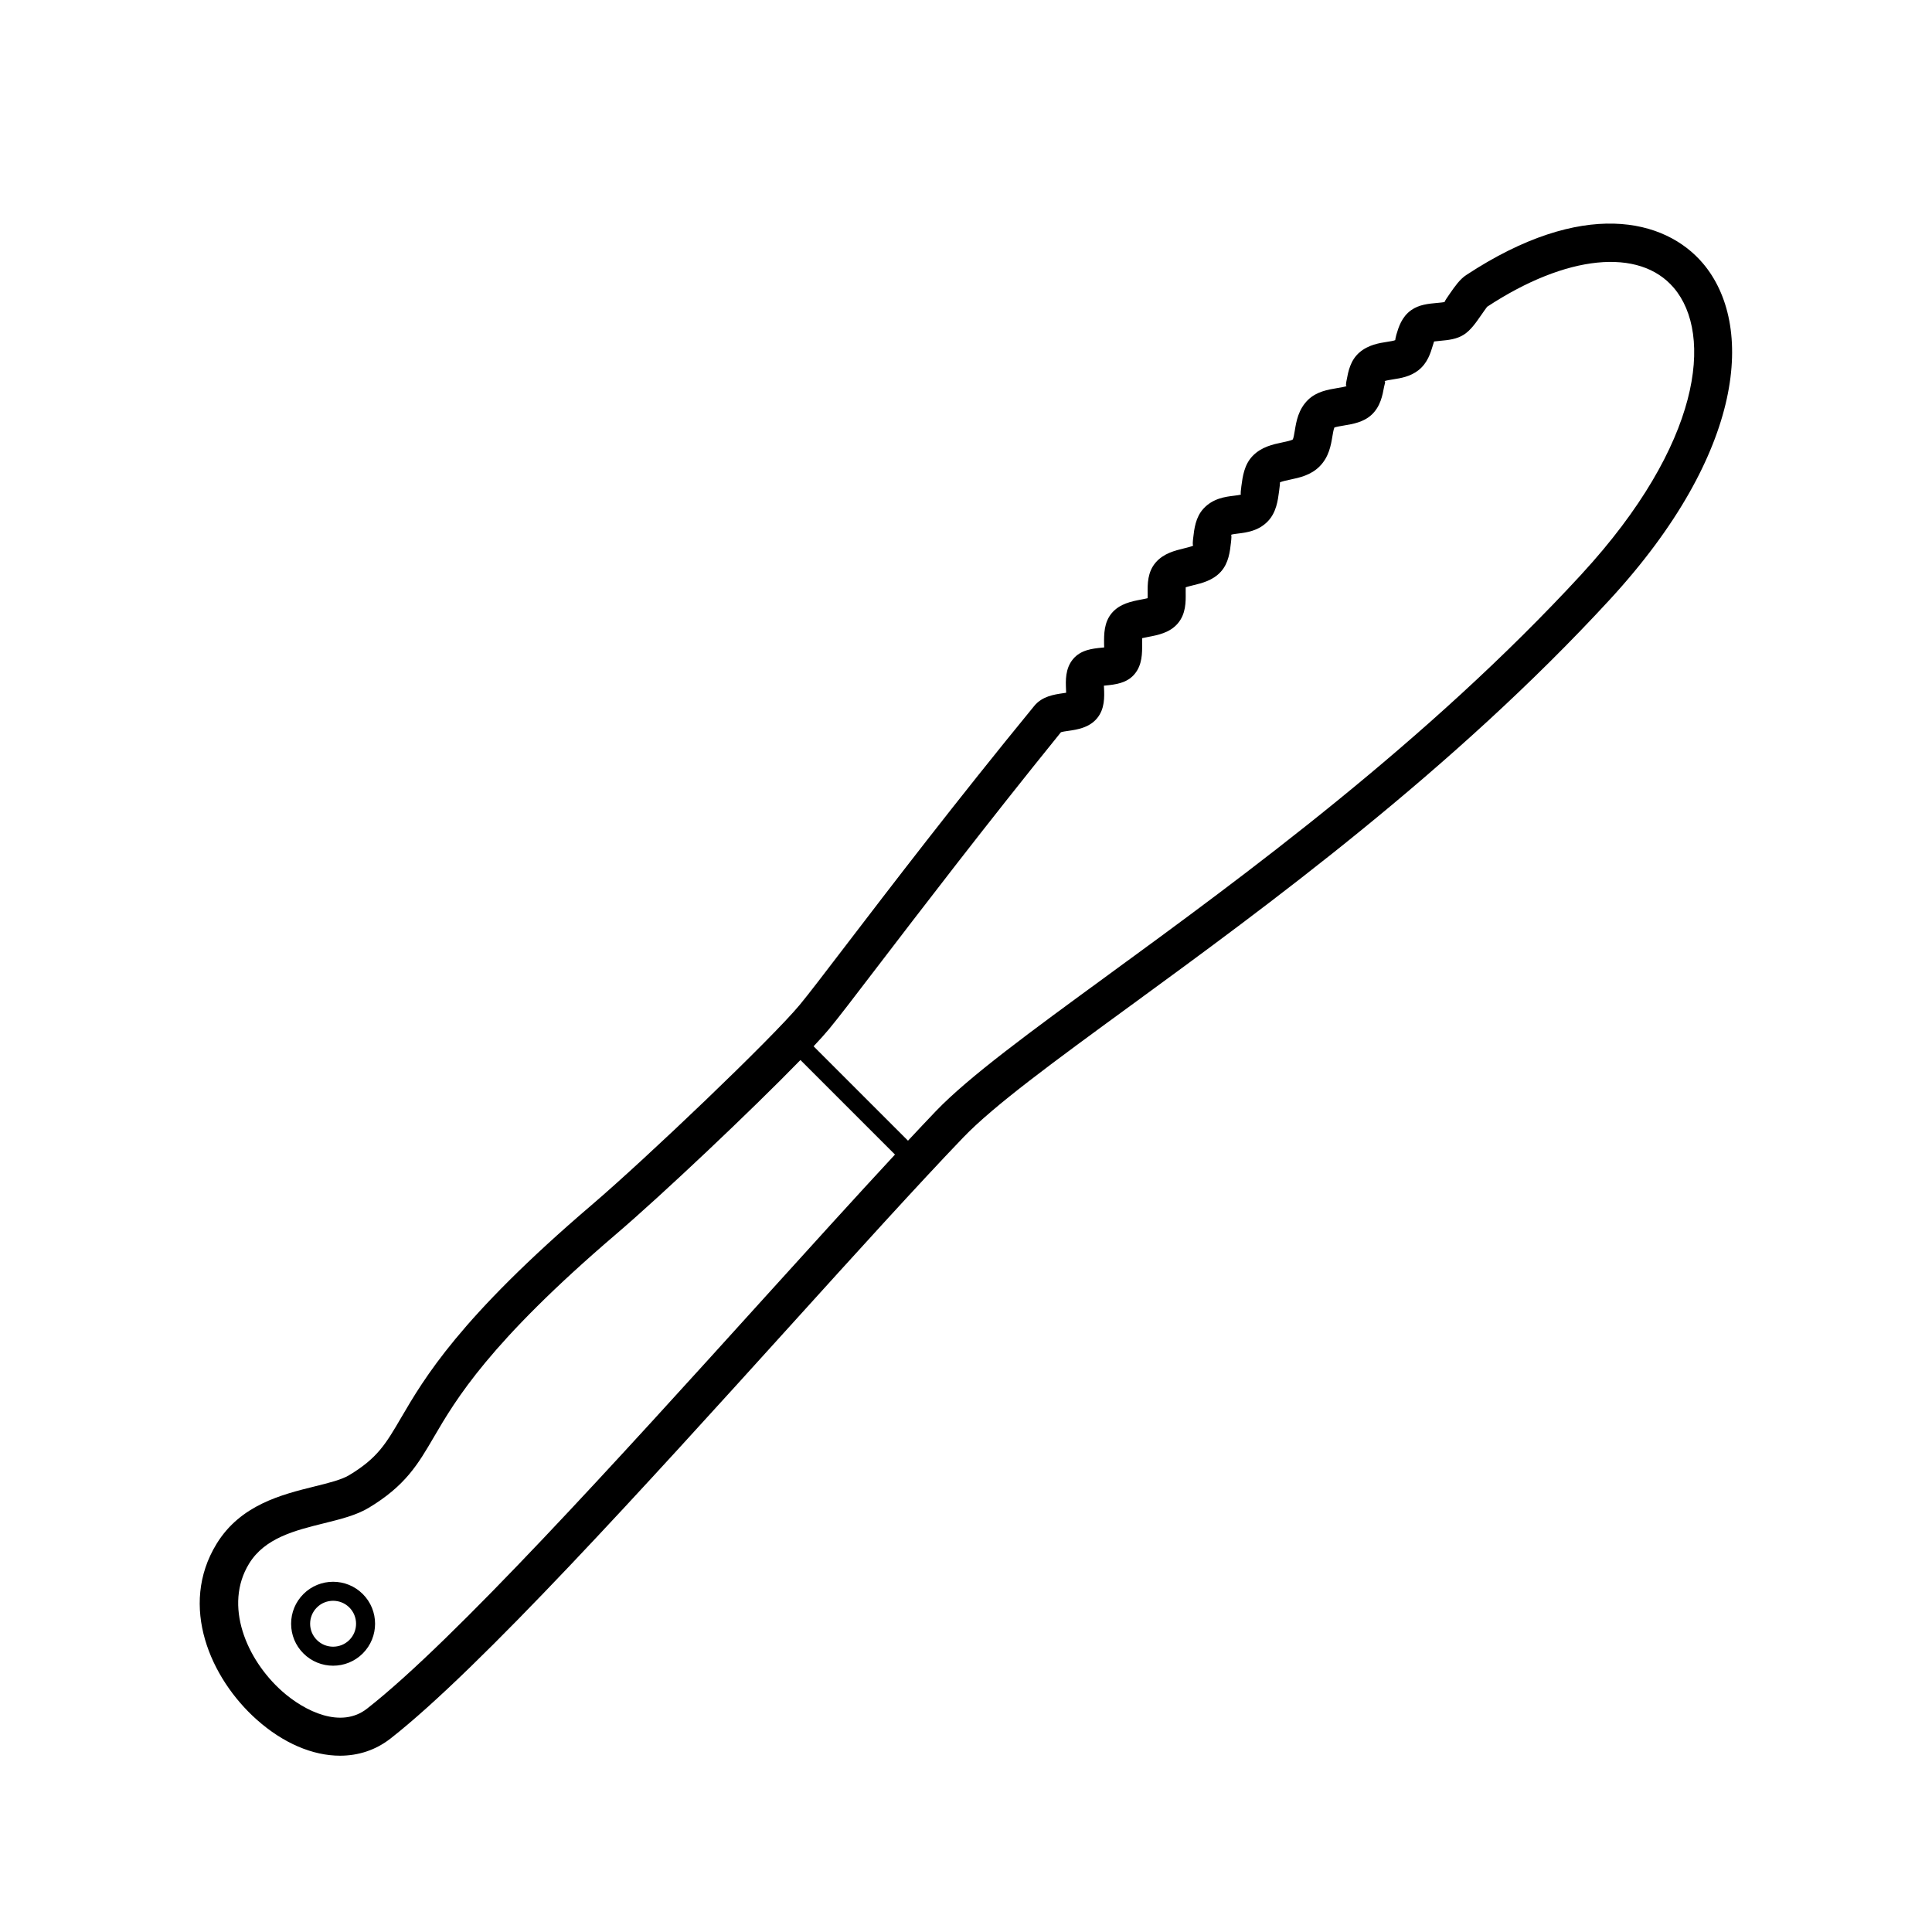 <?xml version="1.0" encoding="UTF-8"?>
<!-- Uploaded to: SVG Repo, www.svgrepo.com, Generator: SVG Repo Mixer Tools -->
<svg fill="#000000" width="800px" height="800px" version="1.1" viewBox="144 144 512 512" xmlns="http://www.w3.org/2000/svg">
 <path d="m595.27 213.77c-10.059-11.828-31.812-17.215-62.703 3.121-1.691 1.113-2.977 2.957-4.336 4.91-0.57 0.82-1.523 2.188-1.359 2.219-0.344 0.109-1.398 0.207-2.098 0.266-2.219 0.207-4.727 0.434-6.805 1.914-2.516 1.801-3.332 4.516-3.922 6.5-0.176 0.602-0.32 1.406-0.281 1.434-0.328 0.172-1.438 0.344-2.168 0.461-2.09 0.324-4.961 0.773-7.316 2.793-2.449 2.102-3 5.133-3.41 7.34-0.133 0.688-0.336 1.676 0.043 1.578-0.422 0.188-1.652 0.395-2.477 0.531-2.481 0.414-5.57 0.93-7.816 3.148h-0.004c-2.555 2.527-3.086 5.707-3.469 8.035-0.133 0.812-0.363 2.18-0.551 2.441-0.383 0.281-1.816 0.582-2.762 0.781-2.469 0.516-5.539 1.168-7.883 3.598-2.231 2.316-2.641 5.461-2.977 7.984-0.113 0.887-0.289 2.215-0.098 2.215h0.004c-0.289 0.145-1.285 0.266-1.938 0.344-2.195 0.266-5.504 0.668-8.035 3.434-2.086 2.293-2.43 5.34-2.707 7.793-0.098 0.84-0.211 2.035 0.051 1.965-0.375 0.234-1.648 0.547-2.488 0.754-2.383 0.582-5.352 1.301-7.449 3.684-2.258 2.562-2.211 5.836-2.176 8.227 0.004 0.379 0.012 0.871 0 1.289-0.527 0.133-1.191 0.254-1.699 0.355-2.523 0.48-5.656 1.078-7.773 3.547-2.125 2.484-2.098 5.656-2.078 8.211 0.004 0.289 0.012 0.641 0.031 0.934-0.223 0.023-0.434 0.043-0.625 0.062-2.481 0.25-5.566 0.566-7.617 3.012-2.117 2.527-1.977 5.75-1.875 8.102 0.012 0.25 0.02 0.543 0.031 0.832-0.301 0.051-0.609 0.094-0.871 0.133-2.312 0.34-5.477 0.801-7.559 3.336-20.859 25.453-38.375 48.359-49.969 63.512-5.711 7.473-9.891 12.945-12.172 15.695-7.434 8.973-40.582 40.613-55.129 53.039-35.086 29.977-44.398 45.91-50.562 56.453-4.023 6.883-6.242 10.676-13.777 15.203-1.984 1.195-5.426 2.047-9.074 2.953-8.766 2.168-19.684 4.875-26.023 15.211-10.105 16.477-1.598 35.691 10.586 46.562 7.098 6.336 14.918 9.598 22.125 9.598 4.871 0 9.461-1.492 13.359-4.535 23.66-18.504 67.504-66.934 106.18-109.66 17.305-19.121 33.652-37.172 45.598-49.625 8.172-8.516 24.148-20.188 44.375-34.961 35.988-26.293 85.277-62.301 126.96-107.57 36.102-39.188 38.402-73.016 24.684-89.16zm-249.07 274.55c-38.406 42.426-81.938 90.512-104.92 108.48-6.832 5.367-16.418 0.832-22.566-4.641-9.445-8.434-15.473-22.746-8.703-33.781 4.176-6.812 12.148-8.789 19.855-10.695 4.402-1.094 8.562-2.121 11.844-4.094 9.738-5.856 13.062-11.547 17.277-18.762 5.82-9.953 14.617-25 48.406-53.871 11.98-10.234 35.625-32.562 48.73-46.039l25.055 25.055c-10.297 11.098-22.359 24.414-34.98 38.348zm217-192.22c-41.012 44.547-89.844 80.215-125.5 106.26-20.625 15.066-36.914 26.965-45.703 36.121-2.266 2.363-4.82 5.09-7.371 7.816l-25.016-25.016c1.723-1.832 3.129-3.398 4.125-4.602 2.328-2.805 6.594-8.375 12.418-16 11.551-15.098 29.004-37.922 49.004-62.625 0.32-0.129 1.32-0.277 1.973-0.367 2.328-0.34 5.512-0.809 7.609-3.344 2.078-2.504 1.938-5.691 1.84-8.02-0.012-0.191-0.02-0.41-0.035-0.609 0.168-0.02 0.328-0.035 0.477-0.051 2.484-0.254 5.574-0.566 7.633-3 2.078-2.461 2.047-5.598 2.023-8.117 0-0.422-0.004-0.965 0.004-1.426 0.523-0.121 1.16-0.246 1.652-0.34 2.508-0.477 5.633-1.074 7.75-3.512 2.219-2.559 2.168-5.805 2.137-8.176-0.004-0.434-0.016-1.004 0.004-1.457 0.551-0.184 1.348-0.379 1.934-0.523 2.363-0.57 5.301-1.289 7.406-3.633 2.047-2.281 2.387-5.309 2.66-7.742 0.098-0.848 0.211-2.141-0.02-1.996 0.289-0.152 1.301-0.277 1.969-0.355 2.144-0.262 5.391-0.66 7.887-3.312 2.18-2.32 2.59-5.438 2.918-7.938 0.113-0.887 0.289-2.219 0.188-2.262 0.383-0.277 1.812-0.574 2.754-0.773 2.434-0.516 5.473-1.156 7.805-3.519 2.477-2.5 2.992-5.629 3.371-7.918 0.121-0.738 0.32-1.914 0.535-2.375 0.547-0.195 1.688-0.383 2.477-0.516 2.449-0.41 5.231-0.871 7.379-2.856 2.352-2.18 2.902-5.188 3.305-7.379 0.113-0.633 0.547-1.684 0.031-1.484 0.363-0.203 1.551-0.391 2.336-0.512 2.035-0.32 4.57-0.715 6.754-2.434 2.402-1.891 3.203-4.566 3.789-6.519 0.098-0.324 0.227-0.746 0.344-1.094 0.5-0.074 1.156-0.133 1.648-0.176 2.043-0.188 4.359-0.398 6.293-1.664 1.77-1.16 3.106-3.074 4.512-5.102 0.574-0.816 1.438-2.062 1.609-2.254 20.93-13.781 40.348-15.754 49.48-5.004 10.5 12.348 7.344 41.336-24.391 75.801zm-338.79 270.34c-2.102 2.102-3.262 4.894-3.262 7.867s1.156 5.766 3.262 7.867c2.168 2.168 5.019 3.254 7.867 3.254 2.848 0 5.699-1.082 7.867-3.254 4.34-4.34 4.34-11.395 0-15.734-4.34-4.34-11.395-4.34-15.734 0zm12.172 12.172c-2.371 2.371-6.238 2.371-8.609 0-1.152-1.148-1.785-2.68-1.785-4.305 0-1.621 0.633-3.152 1.785-4.305 1.188-1.188 2.746-1.777 4.305-1.777 1.559 0 3.121 0.59 4.305 1.777 2.371 2.379 2.371 6.234 0 8.609z"/>
</svg>